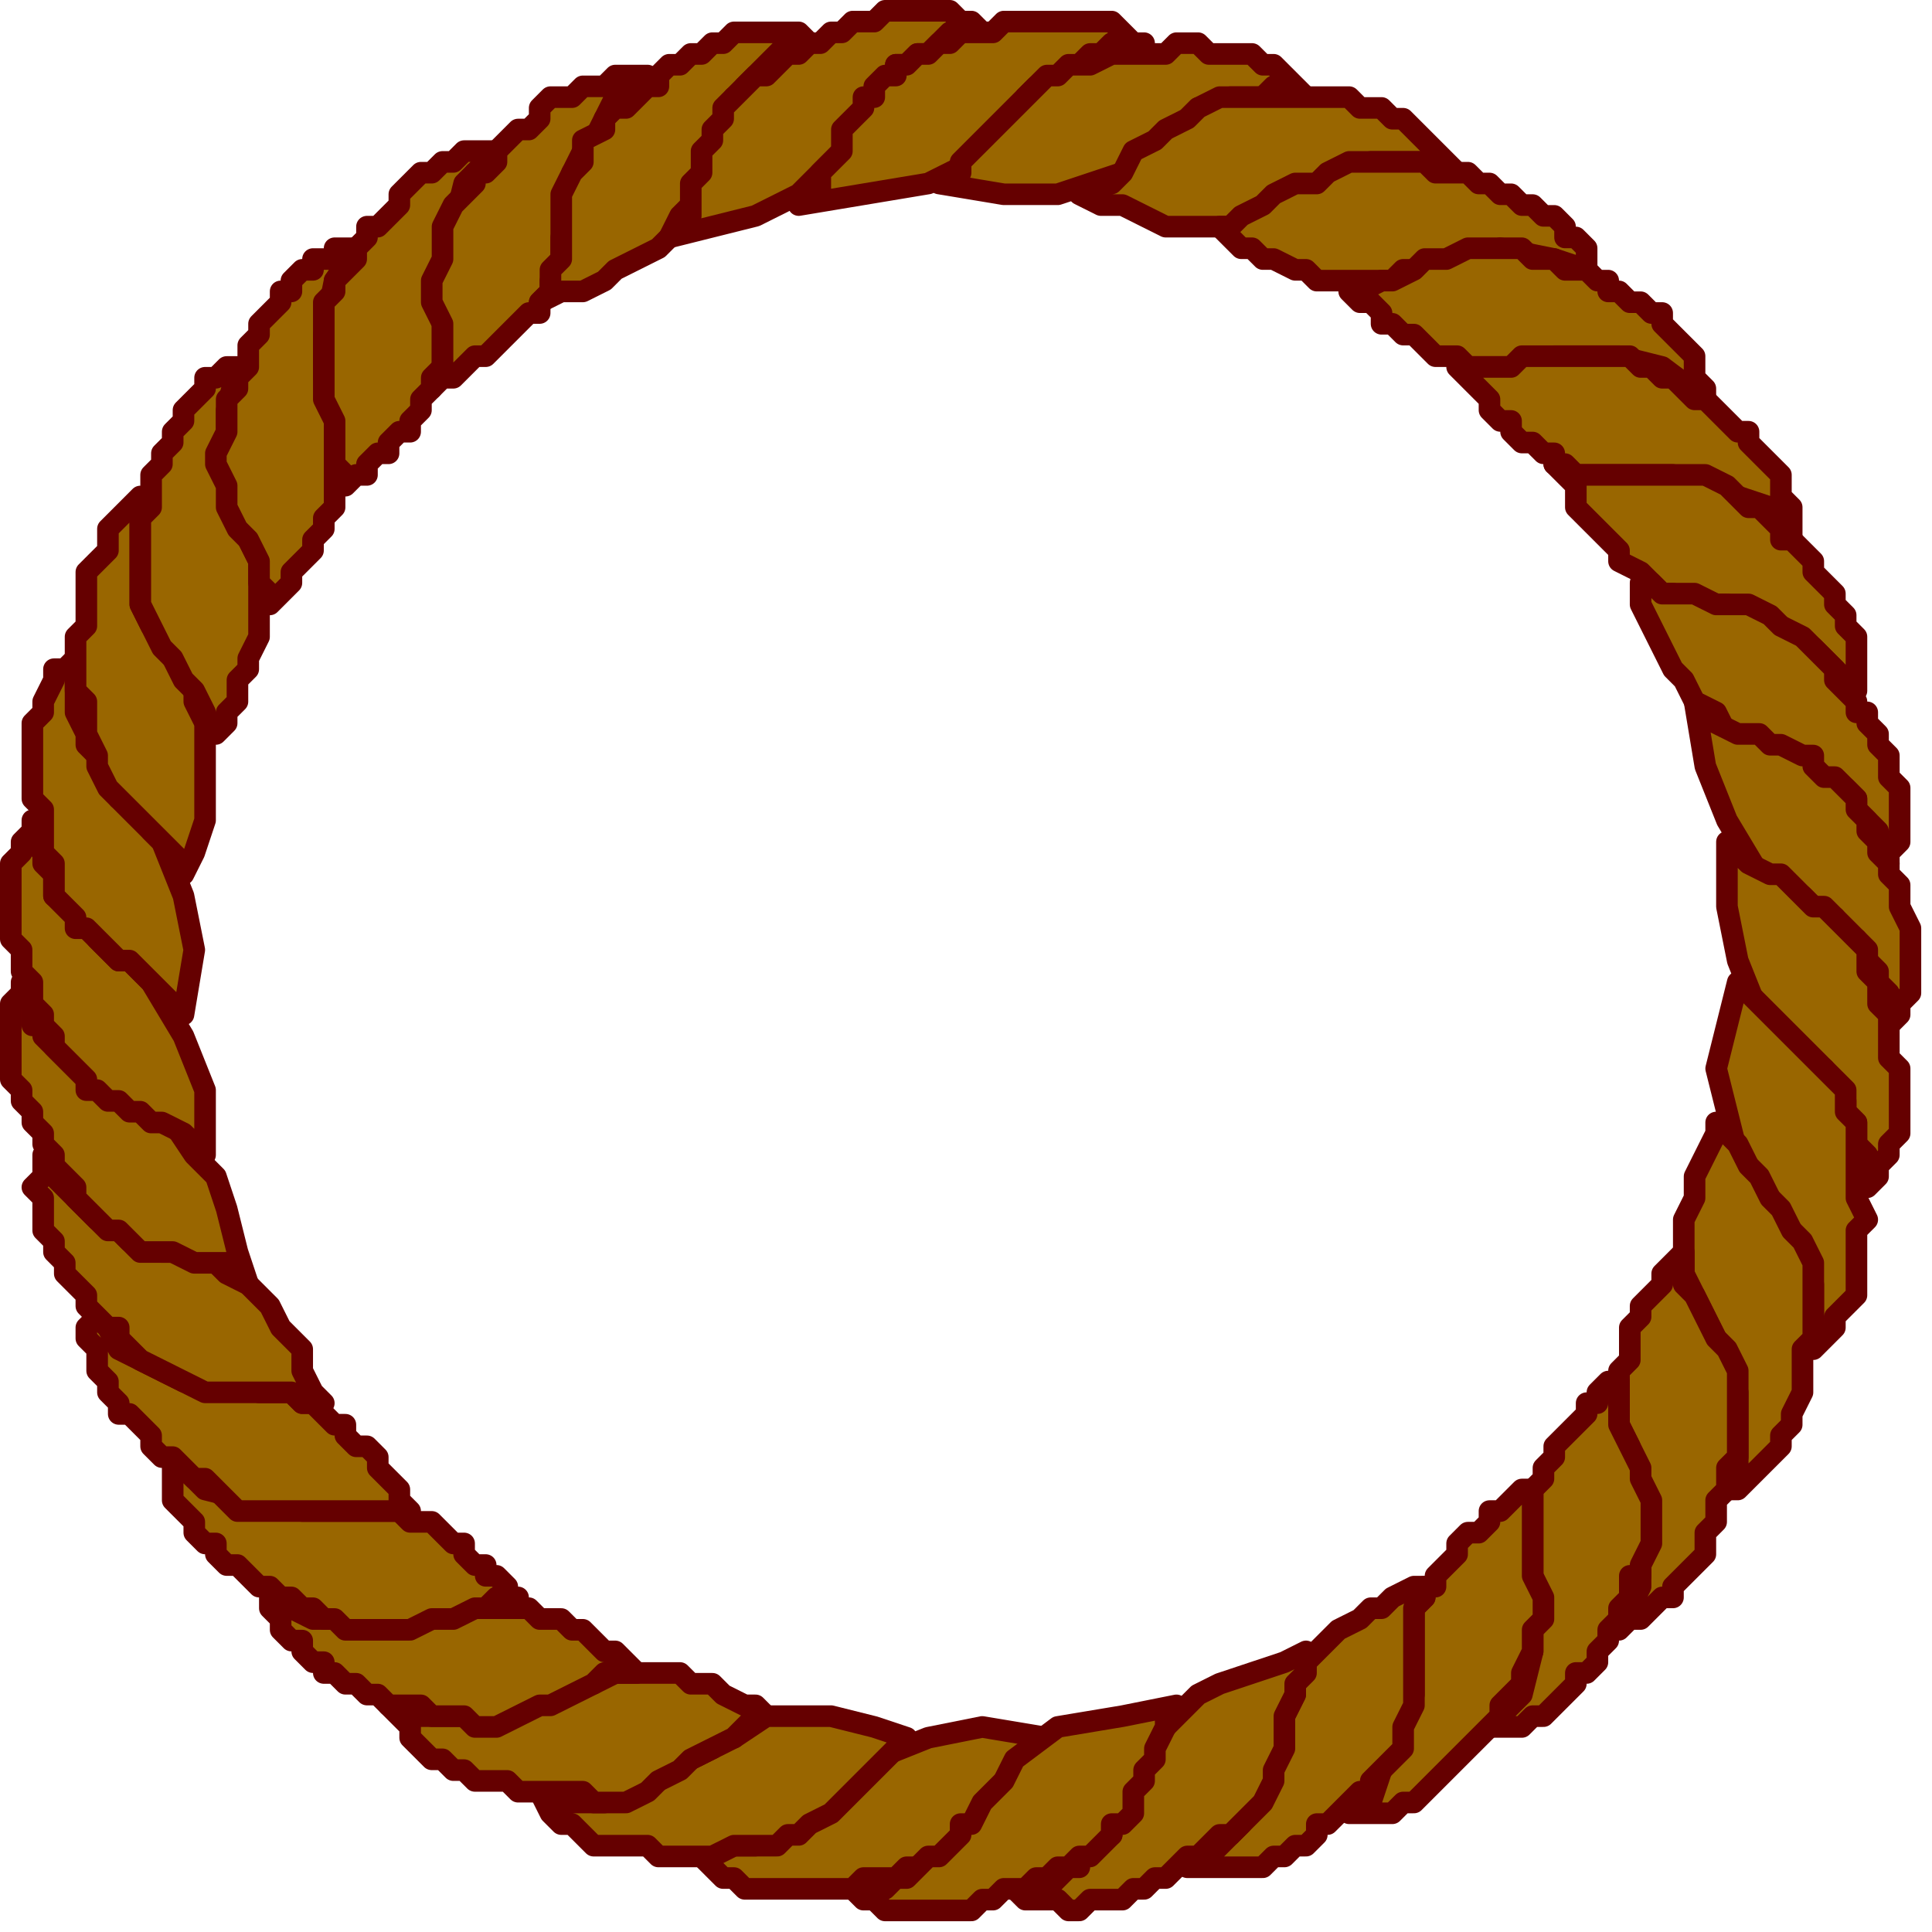 <?xml version="1.0" encoding="UTF-8" standalone="no"?>
<svg
   xmlns:dc="http://purl.org/dc/elements/1.1/"
   xmlns:cc="http://creativecommons.org/ns#"
   xmlns:rdf="http://www.w3.org/1999/02/22-rdf-syntax-ns#"
   xmlns:svg="http://www.w3.org/2000/svg"
   xmlns="http://www.w3.org/2000/svg"
   xmlns:sodipodi="http://sodipodi.sourceforge.net/DTD/sodipodi-0.dtd"
   xmlns:inkscape="http://www.inkscape.org/namespaces/inkscape"
   version="1.0"
   width="47.36mm"
   height="47.36mm"
   id="svg77"
   sodipodi:docname="BDRRC012.WMF">
  <sodipodi:namedview
     pagecolor="#ffffff"
     bordercolor="#666666"
     borderopacity="1"
     objecttolerance="10"
     gridtolerance="10"
     guidetolerance="10"
     inkscape:pageopacity="0"
     inkscape:pageshadow="2"
     inkscape:window-width="640"
     inkscape:window-height="480"
     id="namedview79" />
  <defs
     id="defs3">
    <pattern
       id="WMFhbasepattern"
       patternUnits="userSpaceOnUse"
       width="6"
       height="6"
       x="0"
       y="0" />
  </defs>
  <path
     style="fill:none;stroke:none;"
     d="  M 0,0   L 178,0   L 178,178   L 0,178   z "
     id="path5" />
  <path
     style="fill:#996600;fill-rule:evenodd;fill-opacity:1;stroke:#650000;stroke-width:2px;stroke-linecap:round;stroke-linejoin:round;stroke-miterlimit:4;stroke-dasharray:none;stroke-opacity:1;"
     d="  M 97,161   L 91,160   L 86,161   L 81,163   L 81,163   L 80,164   L 79,164   L 78,165   L 78,166   L 77,167   L 76,167   L 76,167   L 75,168   L 74,169   L 73,169   L 72,170   L 71,170   L 70,171   L 69,171   L 67,171   L 66,172   L 65,172   L 64,171   L 64,171   L 65,172   L 66,173   L 67,174   L 68,174   L 69,175   L 70,175   L 72,175   L 73,175   L 74,175   L 76,175   L 77,175   L 79,175   L 80,174   L 81,174   L 83,174   L 84,173   L 85,173   L 85,173   L 86,173   L 87,172   L 88,172   L 89,171   L 89,170   L 90,169   L 91,169   L 91,168   L 92,167   L 93,166   L 93,165   L 94,164   L 94,164   L 95,163   L 96,162   L 97,161  z "
     id="path7" />
  <path
     style="fill:#996600;fill-rule:evenodd;fill-opacity:1;stroke:#650000;stroke-width:2px;stroke-linecap:round;stroke-linejoin:round;stroke-miterlimit:4;stroke-dasharray:none;stroke-opacity:1;"
     d="  M 84,161   L 81,160   L 77,159   L 74,159   L 71,159   L 68,161   L 68,161   L 67,161   L 66,162   L 64,163   L 63,163   L 62,164   L 62,164   L 61,165   L 59,166   L 58,166   L 56,167   L 54,167   L 53,167   L 51,167   L 50,166   L 50,166   L 51,168   L 52,169   L 53,169   L 54,170   L 55,171   L 57,171   L 58,171   L 60,171   L 61,172   L 63,172   L 64,172   L 66,172   L 68,171   L 69,171   L 70,171   L 70,171   L 72,171   L 73,170   L 74,170   L 75,169   L 77,168   L 78,167   L 79,166   L 80,165   L 81,164   L 81,164   L 82,163   L 83,162   L 84,161  z "
     id="path9" />
  <path
     style="fill:#996600;fill-rule:evenodd;fill-opacity:1;stroke:#650000;stroke-width:2px;stroke-linecap:round;stroke-linejoin:round;stroke-miterlimit:4;stroke-dasharray:none;stroke-opacity:1;"
     d="  M 71,159   L 70,158   L 69,158   L 67,157   L 66,156   L 64,156   L 63,155   L 61,155   L 60,155   L 58,155   L 57,155   L 55,156   L 55,156   L 53,156   L 51,157   L 49,158   L 49,158   L 46,159   L 43,159   L 39,159   L 36,158   L 36,158   L 37,159   L 38,160   L 38,161   L 39,162   L 40,163   L 41,163   L 42,164   L 43,164   L 44,165   L 45,165   L 47,165   L 48,166   L 49,166   L 50,166   L 51,166   L 52,166   L 54,166   L 55,167   L 56,167   L 56,167   L 58,167   L 60,166   L 61,165   L 63,164   L 64,163   L 66,162   L 68,161   L 68,161   L 69,160   L 70,159   L 71,159  z "
     id="path11" />
  <path
     style="fill:#996600;fill-rule:evenodd;fill-opacity:1;stroke:#650000;stroke-width:2px;stroke-linecap:round;stroke-linejoin:round;stroke-miterlimit:4;stroke-dasharray:none;stroke-opacity:1;"
     d="  M 59,155   L 58,154   L 57,153   L 56,153   L 55,152   L 54,151   L 53,151   L 52,150   L 51,150   L 50,150   L 49,149   L 48,149   L 47,149   L 46,149   L 45,149   L 44,149   L 44,149   L 42,149   L 40,150   L 37,150   L 37,150   L 33,150   L 29,150   L 25,148   L 25,148   L 25,149   L 26,150   L 26,150   L 26,151   L 27,152   L 28,152   L 28,153   L 29,154   L 30,154   L 30,155   L 31,155   L 32,156   L 33,156   L 34,157   L 34,157   L 35,157   L 36,158   L 37,158   L 38,158   L 39,158   L 40,159   L 41,159   L 42,159   L 43,159   L 43,159   L 44,160   L 46,160   L 48,159   L 50,158   L 51,158   L 53,157   L 55,156   L 55,156   L 56,155   L 58,155   L 59,155  z "
     id="path13" />
  <path
     style="fill:#996600;fill-rule:evenodd;fill-opacity:1;stroke:#650000;stroke-width:2px;stroke-linecap:round;stroke-linejoin:round;stroke-miterlimit:4;stroke-dasharray:none;stroke-opacity:1;"
     d="  M 48,148   L 47,148   L 47,147   L 46,146   L 45,146   L 45,145   L 44,145   L 43,144   L 43,143   L 42,143   L 41,142   L 41,142   L 40,141   L 39,141   L 38,141   L 37,140   L 37,140   L 36,140   L 35,140   L 34,140   L 34,140   L 32,140   L 30,140   L 28,140   L 28,140   L 23,139   L 19,138   L 16,135   L 16,135   L 16,136   L 16,137   L 16,138   L 16,139   L 17,140   L 18,141   L 18,142   L 19,143   L 20,143   L 20,144   L 21,145   L 22,145   L 23,146   L 24,147   L 25,147   L 26,148   L 27,148   L 28,149   L 29,149   L 30,150   L 31,150   L 31,150   L 32,151   L 34,151   L 36,151   L 38,151   L 40,150   L 42,150   L 44,149   L 44,149   L 45,149   L 46,148   L 48,148  z "
     id="path15" />
  <path
     style="fill:#996600;fill-rule:evenodd;fill-opacity:1;stroke:#650000;stroke-width:2px;stroke-linecap:round;stroke-linejoin:round;stroke-miterlimit:4;stroke-dasharray:none;stroke-opacity:1;"
     d="  M 38,140   L 37,139   L 37,138   L 36,137   L 35,136   L 35,135   L 34,134   L 33,134   L 32,133   L 32,132   L 31,132   L 30,131   L 29,130   L 28,130   L 27,129   L 26,129   L 26,129   L 24,129   L 22,128   L 19,128   L 19,128   L 17,128   L 15,127   L 13,126   L 11,125   L 10,123   L 9,122   L 9,122   L 8,123   L 8,124   L 9,125   L 9,126   L 9,127   L 10,128   L 10,129   L 11,130   L 11,131   L 12,131   L 13,132   L 14,133   L 14,134   L 15,135   L 16,135   L 17,136   L 18,137   L 19,137   L 20,138   L 21,139   L 21,139   L 22,140   L 24,140   L 26,140   L 28,140   L 30,140   L 32,140   L 33,140   L 33,140   L 35,140   L 36,140   L 38,140  z "
     id="path17" />
  <path
     style="fill:#996600;fill-rule:evenodd;fill-opacity:1;stroke:#650000;stroke-width:2px;stroke-linecap:round;stroke-linejoin:round;stroke-miterlimit:4;stroke-dasharray:none;stroke-opacity:1;"
     d="  M 30,130   L 29,129   L 28,127   L 28,125   L 27,124   L 26,123   L 25,121   L 24,120   L 23,119   L 21,118   L 20,117   L 20,117   L 18,116   L 15,116   L 13,115   L 13,115   L 12,115   L 11,114   L 10,113   L 9,113   L 8,112   L 7,111   L 6,110   L 5,109   L 4,108   L 4,107   L 4,107   L 4,108   L 4,109   L 3,110   L 4,111   L 4,112   L 4,113   L 4,114   L 5,115   L 5,116   L 6,117   L 6,118   L 7,119   L 8,120   L 8,121   L 9,122   L 10,123   L 11,123   L 11,124   L 12,125   L 13,126   L 13,126   L 15,127   L 17,128   L 19,129   L 21,129   L 23,129   L 25,129   L 25,129   L 27,129   L 28,130   L 30,130  z "
     id="path19" />
  <path
     style="fill:#996600;fill-rule:evenodd;fill-opacity:1;stroke:#650000;stroke-width:2px;stroke-linecap:round;stroke-linejoin:round;stroke-miterlimit:4;stroke-dasharray:none;stroke-opacity:1;"
     d="  M 23,119   L 22,116   L 21,112   L 20,109   L 18,107   L 16,104   L 16,104   L 14,103   L 12,102   L 10,101   L 10,101   L 9,101   L 9,100   L 8,100   L 7,99   L 6,98   L 6,98   L 5,97   L 4,96   L 4,95   L 3,95   L 3,94   L 3,93   L 2,92   L 2,91   L 2,91   L 2,92   L 1,93   L 1,94   L 1,95   L 1,96   L 1,98   L 1,98   L 1,100   L 2,101   L 2,102   L 3,103   L 3,104   L 4,105   L 4,106   L 5,107   L 5,108   L 6,109   L 7,110   L 7,111   L 8,112   L 8,112   L 9,113   L 10,114   L 11,114   L 12,115   L 13,116   L 15,116   L 16,116   L 18,117   L 19,117   L 19,117   L 21,117   L 22,118   L 23,119  z "
     id="path21" />
  <path
     style="fill:#996600;fill-rule:evenodd;fill-opacity:1;stroke:#650000;stroke-width:2px;stroke-linecap:round;stroke-linejoin:round;stroke-miterlimit:4;stroke-dasharray:none;stroke-opacity:1;"
     d="  M 19,107   L 19,101   L 17,96   L 14,91   L 14,91   L 13,90   L 12,89   L 11,89   L 10,88   L 9,87   L 9,87   L 9,86   L 8,86   L 7,85   L 7,84   L 6,83   L 5,83   L 5,82   L 5,81   L 4,80   L 4,79   L 3,78   L 3,78   L 3,77   L 3,76   L 3,76   L 3,77   L 2,78   L 2,79   L 1,80   L 1,81   L 1,82   L 1,83   L 1,84   L 1,85   L 1,87   L 2,88   L 2,89   L 2,90   L 3,91   L 3,93   L 4,94   L 4,95   L 5,96   L 5,97   L 5,97   L 6,98   L 6,98   L 7,99   L 8,100   L 8,101   L 9,101   L 10,102   L 11,102   L 12,103   L 13,103   L 14,104   L 15,104   L 15,104   L 17,105   L 18,106   L 19,107  z "
     id="path23" />
  <path
     style="fill:#996600;fill-rule:evenodd;fill-opacity:1;stroke:#650000;stroke-width:2px;stroke-linecap:round;stroke-linejoin:round;stroke-miterlimit:4;stroke-dasharray:none;stroke-opacity:1;"
     d="  M 17,94   L 18,88   L 17,83   L 15,78   L 15,78   L 14,77   L 14,76   L 13,75   L 12,74   L 11,74   L 11,73   L 11,73   L 10,72   L 10,71   L 9,70   L 8,69   L 8,68   L 7,66   L 7,65   L 7,64   L 7,63   L 7,62   L 7,61   L 7,61   L 6,62   L 5,62   L 5,63   L 4,65   L 4,66   L 3,67   L 3,68   L 3,70   L 3,71   L 3,73   L 3,74   L 4,75   L 4,77   L 4,78   L 4,79   L 5,80   L 5,82   L 5,82   L 5,83   L 6,84   L 7,85   L 7,86   L 8,86   L 9,87   L 10,88   L 11,89   L 12,89   L 13,90   L 14,91   L 14,91   L 15,92   L 16,93   L 17,94  z "
     id="path25" />
  <path
     style="fill:#996600;fill-rule:evenodd;fill-opacity:1;stroke:#650000;stroke-width:2px;stroke-linecap:round;stroke-linejoin:round;stroke-miterlimit:4;stroke-dasharray:none;stroke-opacity:1;"
     d="  M 17,81   L 18,79   L 19,76   L 19,74   L 19,72   L 19,69   L 19,67   L 18,65   L 18,65   L 18,63   L 17,62   L 16,61   L 15,59   L 15,59   L 14,58   L 13,56   L 13,54   L 13,52   L 13,50   L 13,48   L 13,46   L 13,46   L 12,47   L 11,48   L 10,49   L 10,51   L 9,52   L 8,53   L 8,55   L 8,56   L 8,58   L 7,59   L 7,61   L 7,62   L 7,64   L 8,65   L 8,67   L 8,67   L 8,68   L 9,70   L 9,71   L 10,73   L 11,74   L 12,75   L 13,76   L 15,78   L 15,78   L 16,79   L 17,80   L 17,81  z "
     id="path27" />
  <path
     style="fill:#996600;fill-rule:evenodd;fill-opacity:1;stroke:#650000;stroke-width:2px;stroke-linecap:round;stroke-linejoin:round;stroke-miterlimit:4;stroke-dasharray:none;stroke-opacity:1;"
     d="  M 20,68   L 21,67   L 21,66   L 22,65   L 22,63   L 23,62   L 23,61   L 24,59   L 24,58   L 24,57   L 24,55   L 24,54   L 24,52   L 24,52   L 23,50   L 22,48   L 22,46   L 22,46   L 21,42   L 21,38   L 22,34   L 22,34   L 21,34   L 20,35   L 19,35   L 19,36   L 18,37   L 17,38   L 17,39   L 16,40   L 16,41   L 15,42   L 15,43   L 14,44   L 14,45   L 14,46   L 14,47   L 13,48   L 13,49   L 13,50   L 13,52   L 13,53   L 13,53   L 13,55   L 13,56   L 14,58   L 15,60   L 16,61   L 17,63   L 18,64   L 18,64   L 19,66   L 19,67   L 20,68  z "
     id="path29" />
  <path
     style="fill:#996600;fill-rule:evenodd;fill-opacity:1;stroke:#650000;stroke-width:2px;stroke-linecap:round;stroke-linejoin:round;stroke-miterlimit:4;stroke-dasharray:none;stroke-opacity:1;"
     d="  M 25,56   L 25,56   L 26,55   L 27,54   L 27,53   L 28,52   L 29,51   L 29,50   L 30,49   L 30,48   L 30,48   L 31,47   L 31,46   L 31,45   L 31,44   L 31,43   L 31,42   L 31,42   L 31,39   L 31,37   L 30,35   L 30,35   L 30,31   L 31,26   L 33,23   L 33,23   L 32,23   L 31,23   L 31,24   L 30,24   L 29,24   L 29,25   L 28,25   L 27,26   L 27,27   L 26,27   L 26,28   L 25,29   L 25,29   L 24,30   L 24,31   L 23,32   L 23,33   L 23,34   L 22,35   L 22,35   L 22,36   L 21,37   L 21,38   L 21,39   L 21,40   L 21,40   L 20,42   L 20,43   L 21,45   L 21,47   L 22,49   L 23,50   L 24,52   L 24,52   L 24,54   L 25,55   L 25,56  z "
     id="path31" />
  <path
     style="fill:#996600;fill-rule:evenodd;fill-opacity:1;stroke:#650000;stroke-width:2px;stroke-linecap:round;stroke-linejoin:round;stroke-miterlimit:4;stroke-dasharray:none;stroke-opacity:1;"
     d="  M 31,45   L 32,45   L 33,44   L 34,44   L 34,43   L 35,42   L 36,42   L 36,41   L 37,40   L 38,40   L 38,39   L 39,38   L 39,37   L 40,36   L 40,36   L 40,35   L 41,34   L 41,33   L 41,32   L 41,32   L 41,30   L 41,28   L 41,26   L 41,26   L 42,21   L 43,17   L 46,14   L 46,14   L 45,14   L 44,14   L 43,14   L 42,15   L 41,15   L 40,16   L 39,16   L 38,17   L 37,18   L 37,19   L 36,20   L 35,21   L 34,21   L 34,22   L 33,23   L 33,24   L 32,25   L 31,26   L 31,27   L 30,28   L 30,28   L 30,30   L 30,32   L 30,34   L 30,35   L 30,37   L 31,39   L 31,41   L 31,41   L 31,43   L 32,44   L 31,45  z "
     id="path33" />
  <path
     style="fill:#996600;fill-rule:evenodd;fill-opacity:1;stroke:#650000;stroke-width:2px;stroke-linecap:round;stroke-linejoin:round;stroke-miterlimit:4;stroke-dasharray:none;stroke-opacity:1;"
     d="  M 40,36   L 41,35   L 42,35   L 43,34   L 44,33   L 45,33   L 46,32   L 47,31   L 48,30   L 49,29   L 50,29   L 50,28   L 51,27   L 51,26   L 52,24   L 52,24   L 52,22   L 53,20   L 53,18   L 53,18   L 53,16   L 54,14   L 55,13   L 56,11   L 57,9   L 59,8   L 60,7   L 60,7   L 59,7   L 58,7   L 57,7   L 56,8   L 55,8   L 54,8   L 53,9   L 52,9   L 51,9   L 50,10   L 50,11   L 49,12   L 48,12   L 47,13   L 46,14   L 46,15   L 45,16   L 44,16   L 44,17   L 43,18   L 42,19   L 42,19   L 41,21   L 41,22   L 41,24   L 40,26   L 40,28   L 41,30   L 41,32   L 41,32   L 41,33   L 41,34   L 40,36  z "
     id="path35" />
  <path
     style="fill:#996600;fill-rule:evenodd;fill-opacity:1;stroke:#650000;stroke-width:2px;stroke-linecap:round;stroke-linejoin:round;stroke-miterlimit:4;stroke-dasharray:none;stroke-opacity:1;"
     d="  M 50,28   L 52,27   L 54,27   L 56,26   L 57,25   L 59,24   L 61,23   L 62,22   L 63,20   L 64,19   L 64,19   L 65,17   L 66,15   L 66,13   L 66,13   L 67,12   L 67,11   L 68,9   L 69,9   L 69,8   L 70,7   L 71,6   L 72,5   L 73,4   L 74,4   L 75,4   L 75,4   L 74,3   L 73,3   L 72,3   L 71,3   L 70,3   L 69,3   L 68,3   L 67,4   L 66,4   L 65,5   L 64,5   L 63,6   L 62,6   L 61,7   L 61,8   L 60,8   L 59,9   L 58,10   L 57,10   L 56,11   L 56,12   L 56,12   L 54,13   L 54,15   L 53,16   L 52,18   L 52,20   L 52,22   L 52,24   L 52,24   L 51,25   L 51,27   L 50,28  z "
     id="path37" />
  <path
     style="fill:#996600;fill-rule:evenodd;fill-opacity:1;stroke:#650000;stroke-width:2px;stroke-linecap:round;stroke-linejoin:round;stroke-miterlimit:4;stroke-dasharray:none;stroke-opacity:1;"
     d="  M 62,22   L 66,21   L 70,20   L 74,18   L 77,15   L 77,15   L 78,14   L 79,12   L 80,10   L 80,10   L 81,9   L 81,9   L 82,8   L 83,7   L 83,6   L 84,6   L 85,5   L 86,5   L 87,4   L 87,4   L 88,3   L 89,3   L 90,3   L 91,3   L 91,3   L 90,2   L 89,2   L 88,1   L 87,1   L 86,1   L 85,1   L 84,1   L 82,1   L 81,2   L 80,2   L 79,2   L 78,3   L 77,3   L 76,4   L 75,4   L 74,5   L 73,5   L 72,6   L 71,7   L 70,7   L 70,7   L 69,8   L 68,9   L 67,10   L 67,11   L 66,12   L 66,13   L 65,14   L 65,16   L 64,17   L 64,18   L 64,18   L 64,20   L 63,21   L 62,22  z "
     id="path39" />
  <path
     style="fill:#996600;fill-rule:evenodd;fill-opacity:1;stroke:#650000;stroke-width:2px;stroke-linecap:round;stroke-linejoin:round;stroke-miterlimit:4;stroke-dasharray:none;stroke-opacity:1;"
     d="  M 74,19   L 80,18   L 86,17   L 90,15   L 90,15   L 91,14   L 92,13   L 93,12   L 94,11   L 95,10   L 95,10   L 95,9   L 96,8   L 97,8   L 98,7   L 99,7   L 100,6   L 100,6   L 101,5   L 102,5   L 103,4   L 104,4   L 105,4   L 106,4   L 106,4   L 105,4   L 104,3   L 103,2   L 102,2   L 101,2   L 100,2   L 99,2   L 98,2   L 97,2   L 95,2   L 94,2   L 93,2   L 92,3   L 90,3   L 89,3   L 88,4   L 87,4   L 86,5   L 85,5   L 85,5   L 84,6   L 83,6   L 83,7   L 82,7   L 81,8   L 81,9   L 80,9   L 80,10   L 79,11   L 78,12   L 78,13   L 78,14   L 77,15   L 77,15   L 76,16   L 76,18   L 74,19  z "
     id="path41" />
  <path
     style="fill:#996600;fill-rule:evenodd;fill-opacity:1;stroke:#650000;stroke-width:2px;stroke-linecap:round;stroke-linejoin:round;stroke-miterlimit:4;stroke-dasharray:none;stroke-opacity:1;"
     d="  M 87,17   L 93,18   L 98,18   L 104,16   L 104,16   L 105,15   L 106,14   L 107,14   L 108,13   L 109,12   L 109,12   L 110,11   L 111,10   L 113,10   L 114,9   L 115,9   L 117,9   L 118,8   L 120,9   L 121,9   L 121,9   L 120,8   L 119,7   L 118,6   L 117,6   L 116,5   L 115,5   L 113,5   L 112,5   L 111,4   L 109,4   L 108,5   L 107,5   L 105,5   L 104,5   L 103,5   L 101,6   L 100,6   L 100,6   L 99,6   L 98,7   L 97,7   L 96,8   L 95,9   L 94,10   L 93,11   L 92,12   L 91,13   L 90,14   L 90,14   L 89,15   L 89,16   L 87,17  z "
     id="path43" />
  <path
     style="fill:#996600;fill-rule:evenodd;fill-opacity:1;stroke:#650000;stroke-width:2px;stroke-linecap:round;stroke-linejoin:round;stroke-miterlimit:4;stroke-dasharray:none;stroke-opacity:1;"
     d="  M 100,18   L 102,19   L 104,19   L 106,20   L 108,21   L 110,21   L 112,21   L 114,21   L 117,20   L 117,20   L 118,19   L 119,18   L 121,18   L 122,17   L 122,17   L 125,16   L 127,15   L 130,15   L 133,15   L 135,16   L 135,16   L 134,15   L 133,14   L 132,13   L 131,12   L 130,11   L 129,11   L 128,10   L 126,10   L 125,9   L 123,9   L 122,9   L 120,9   L 119,9   L 118,9   L 116,9   L 115,9   L 115,9   L 113,9   L 111,10   L 110,11   L 108,12   L 107,13   L 105,14   L 104,16   L 104,16   L 103,17   L 102,17   L 100,18  z "
     id="path45" />
  <path
     style="fill:#996600;fill-rule:evenodd;fill-opacity:1;stroke:#650000;stroke-width:2px;stroke-linecap:round;stroke-linejoin:round;stroke-miterlimit:4;stroke-dasharray:none;stroke-opacity:1;"
     d="  M 113,21   L 114,22   L 115,23   L 116,23   L 117,24   L 118,24   L 120,25   L 121,25   L 122,26   L 123,26   L 125,26   L 126,26   L 127,26   L 129,26   L 129,26   L 130,25   L 133,25   L 135,24   L 135,24   L 139,23   L 144,24   L 147,25   L 147,25   L 147,24   L 147,23   L 146,22   L 145,22   L 145,21   L 144,20   L 143,20   L 142,19   L 141,19   L 140,18   L 139,18   L 138,17   L 137,17   L 136,16   L 135,16   L 134,16   L 133,16   L 132,15   L 131,15   L 130,15   L 129,15   L 129,15   L 127,15   L 125,15   L 123,16   L 122,17   L 120,17   L 118,18   L 117,19   L 117,19   L 115,20   L 114,21   L 113,21  z "
     id="path47" />
  <path
     style="fill:#996600;fill-rule:evenodd;fill-opacity:1;stroke:#650000;stroke-width:2px;stroke-linecap:round;stroke-linejoin:round;stroke-miterlimit:4;stroke-dasharray:none;stroke-opacity:1;"
     d="  M 125,27   L 125,27   L 126,28   L 127,28   L 128,29   L 128,30   L 129,30   L 130,31   L 131,31   L 132,32   L 132,32   L 133,33   L 134,33   L 135,33   L 136,34   L 137,34   L 138,34   L 139,34   L 139,34   L 141,34   L 144,33   L 146,33   L 146,33   L 150,33   L 154,34   L 158,37   L 158,37   L 158,36   L 157,35   L 157,34   L 157,33   L 156,32   L 156,32   L 155,31   L 154,30   L 154,29   L 153,29   L 152,28   L 151,28   L 150,27   L 149,27   L 149,26   L 148,26   L 147,25   L 146,25   L 145,25   L 144,24   L 143,24   L 142,24   L 141,23   L 141,23   L 140,23   L 138,23   L 136,23   L 134,24   L 132,24   L 131,25   L 129,26   L 129,26   L 128,26   L 126,27   L 125,27  z "
     id="path49" />
  <path
     style="fill:#996600;fill-rule:evenodd;fill-opacity:1;stroke:#650000;stroke-width:2px;stroke-linecap:round;stroke-linejoin:round;stroke-miterlimit:4;stroke-dasharray:none;stroke-opacity:1;"
     d="  M 135,34   L 136,35   L 136,35   L 137,36   L 138,37   L 138,38   L 139,39   L 140,39   L 140,40   L 141,41   L 142,41   L 143,42   L 144,42   L 144,43   L 145,43   L 146,44   L 147,44   L 148,44   L 148,44   L 150,44   L 152,44   L 155,44   L 155,44   L 158,45   L 161,46   L 164,47   L 166,50   L 166,50   L 166,49   L 166,48   L 166,47   L 165,46   L 165,45   L 165,44   L 164,43   L 163,42   L 162,41   L 162,40   L 161,40   L 160,39   L 159,38   L 158,37   L 157,37   L 156,36   L 155,35   L 154,35   L 153,34   L 152,34   L 152,34   L 151,33   L 149,33   L 147,33   L 145,33   L 143,33   L 141,33   L 140,34   L 140,34   L 138,34   L 137,34   L 135,34  z "
     id="path51" />
  <path
     style="fill:#996600;fill-rule:evenodd;fill-opacity:1;stroke:#650000;stroke-width:2px;stroke-linecap:round;stroke-linejoin:round;stroke-miterlimit:4;stroke-dasharray:none;stroke-opacity:1;"
     d="  M 144,43   L 145,44   L 146,45   L 146,47   L 147,48   L 148,49   L 149,50   L 150,51   L 150,52   L 152,53   L 153,54   L 154,55   L 155,55   L 155,55   L 157,56   L 160,56   L 162,57   L 162,57   L 163,57   L 165,58   L 166,59   L 168,60   L 169,61   L 170,62   L 171,63   L 172,64   L 172,64   L 172,63   L 172,62   L 172,61   L 172,60   L 172,59   L 171,58   L 171,57   L 170,56   L 170,55   L 169,54   L 168,53   L 168,52   L 167,51   L 166,50   L 165,50   L 165,49   L 164,48   L 163,47   L 162,47   L 161,46   L 161,46   L 160,45   L 158,44   L 156,44   L 154,44   L 152,44   L 150,44   L 149,44   L 149,44   L 147,44   L 146,44   L 144,43  z "
     id="path53" />
  <path
     style="fill:#996600;fill-rule:evenodd;fill-opacity:1;stroke:#650000;stroke-width:2px;stroke-linecap:round;stroke-linejoin:round;stroke-miterlimit:4;stroke-dasharray:none;stroke-opacity:1;"
     d="  M 152,54   L 152,56   L 153,58   L 154,60   L 155,62   L 156,63   L 157,65   L 159,66   L 160,68   L 160,68   L 162,69   L 164,69   L 166,70   L 166,70   L 167,71   L 168,71   L 169,72   L 170,73   L 171,73   L 172,74   L 172,75   L 173,76   L 174,77   L 174,78   L 175,79   L 175,80   L 175,80   L 175,79   L 176,78   L 176,77   L 176,76   L 176,75   L 176,73   L 175,72   L 175,71   L 175,70   L 174,69   L 174,68   L 173,67   L 173,66   L 172,66   L 172,65   L 171,64   L 170,63   L 170,62   L 169,61   L 168,60   L 168,60   L 168,60   L 167,59   L 165,58   L 164,57   L 162,56   L 161,56   L 159,56   L 157,55   L 156,55   L 156,55   L 154,55   L 153,54   L 152,54  z "
     id="path55" />
  <path
     style="fill:#996600;fill-rule:evenodd;fill-opacity:1;stroke:#650000;stroke-width:2px;stroke-linecap:round;stroke-linejoin:round;stroke-miterlimit:4;stroke-dasharray:none;stroke-opacity:1;"
     d="  M 157,65   L 158,71   L 160,76   L 163,81   L 163,81   L 164,82   L 166,83   L 167,83   L 168,84   L 168,84   L 169,85   L 170,85   L 170,86   L 171,87   L 172,87   L 172,88   L 173,89   L 173,89   L 174,90   L 174,91   L 175,92   L 175,93   L 175,93   L 175,94   L 175,95   L 175,95   L 176,94   L 176,93   L 177,92   L 177,91   L 177,90   L 177,89   L 177,88   L 177,87   L 177,86   L 176,84   L 176,83   L 176,82   L 175,81   L 175,80   L 174,79   L 174,78   L 173,77   L 173,76   L 172,75   L 172,74   L 172,74   L 171,73   L 170,72   L 169,72   L 168,71   L 168,70   L 167,70   L 165,69   L 164,69   L 163,68   L 162,68   L 161,68   L 161,68   L 159,67   L 158,66   L 157,65  z "
     id="path57" />
  <path
     style="fill:#996600;fill-rule:evenodd;fill-opacity:1;stroke:#650000;stroke-width:2px;stroke-linecap:round;stroke-linejoin:round;stroke-miterlimit:4;stroke-dasharray:none;stroke-opacity:1;"
     d="  M 160,78   L 160,84   L 161,89   L 163,94   L 163,94   L 164,95   L 165,96   L 166,97   L 166,97   L 167,98   L 168,99   L 168,99   L 169,99   L 169,100   L 170,101   L 171,102   L 171,103   L 172,104   L 172,105   L 172,106   L 173,107   L 173,108   L 173,109   L 173,110   L 173,110   L 174,109   L 174,108   L 175,107   L 175,106   L 176,105   L 176,104   L 176,103   L 176,101   L 176,100   L 176,99   L 175,98   L 175,96   L 175,95   L 175,94   L 174,93   L 174,91   L 173,90   L 173,89   L 173,89   L 173,88   L 172,87   L 171,86   L 171,86   L 170,85   L 169,84   L 168,84   L 167,83   L 166,82   L 166,82   L 165,81   L 164,81   L 164,81   L 162,80   L 161,79   L 160,78  z "
     id="path59" />
  <path
     style="fill:#996600;fill-rule:evenodd;fill-opacity:1;stroke:#650000;stroke-width:2px;stroke-linecap:round;stroke-linejoin:round;stroke-miterlimit:4;stroke-dasharray:none;stroke-opacity:1;"
     d="  M 161,91   L 160,95   L 159,99   L 160,103   L 161,107   L 161,107   L 162,108   L 163,110   L 164,111   L 164,112   L 165,113   L 165,113   L 166,114   L 167,116   L 167,117   L 168,119   L 168,120   L 168,122   L 168,124   L 168,125   L 168,125   L 169,124   L 170,123   L 170,122   L 171,121   L 172,120   L 172,118   L 172,117   L 172,116   L 172,114   L 173,113   L 172,111   L 172,110   L 172,108   L 172,107   L 172,106   L 172,104   L 172,104   L 171,103   L 171,101   L 170,100   L 169,99   L 168,98   L 167,97   L 166,96   L 165,95   L 164,94   L 164,94   L 163,93   L 162,92   L 161,91  z "
     id="path61" />
  <path
     style="fill:#996600;fill-rule:evenodd;fill-opacity:1;stroke:#650000;stroke-width:2px;stroke-linecap:round;stroke-linejoin:round;stroke-miterlimit:4;stroke-dasharray:none;stroke-opacity:1;"
     d="  M 159,104   L 159,105   L 158,107   L 157,109   L 157,111   L 156,113   L 156,115   L 156,116   L 156,118   L 157,120   L 157,120   L 158,122   L 159,124   L 160,126   L 160,126   L 161,129   L 161,132   L 161,136   L 160,138   L 160,138   L 161,138   L 162,137   L 163,136   L 164,135   L 165,134   L 165,133   L 166,132   L 166,131   L 167,129   L 167,128   L 167,127   L 167,125   L 168,124   L 168,123   L 168,121   L 168,120   L 168,119   L 168,119   L 168,117   L 167,115   L 166,114   L 165,112   L 164,111   L 163,109   L 162,108   L 162,108   L 161,106   L 160,105   L 159,104  z "
     id="path63" />
  <path
     style="fill:#996600;fill-rule:evenodd;fill-opacity:1;stroke:#650000;stroke-width:2px;stroke-linecap:round;stroke-linejoin:round;stroke-miterlimit:4;stroke-dasharray:none;stroke-opacity:1;"
     d="  M 156,116   L 155,117   L 154,118   L 154,119   L 153,120   L 152,121   L 152,122   L 151,123   L 151,125   L 151,126   L 150,127   L 150,128   L 150,129   L 150,130   L 150,132   L 150,132   L 151,134   L 151,136   L 152,138   L 152,138   L 152,142   L 152,147   L 150,151   L 150,151   L 151,150   L 152,150   L 153,149   L 153,149   L 154,148   L 155,148   L 155,147   L 156,146   L 157,145   L 157,145   L 158,144   L 158,143   L 158,142   L 159,141   L 159,140   L 159,139   L 160,138   L 160,137   L 160,136   L 161,135   L 161,134   L 161,133   L 161,132   L 161,132   L 161,131   L 161,129   L 161,127   L 160,125   L 159,124   L 158,122   L 157,120   L 157,120   L 156,119   L 156,117   L 156,116  z "
     id="path65" />
  <path
     style="fill:#996600;fill-rule:evenodd;fill-opacity:1;stroke:#650000;stroke-width:2px;stroke-linecap:round;stroke-linejoin:round;stroke-miterlimit:4;stroke-dasharray:none;stroke-opacity:1;"
     d="  M 150,128   L 149,128   L 148,129   L 148,130   L 147,130   L 147,131   L 146,132   L 145,133   L 145,133   L 144,134   L 144,135   L 143,136   L 143,136   L 143,137   L 142,138   L 142,139   L 142,140   L 142,141   L 142,142   L 142,142   L 142,144   L 142,146   L 142,148   L 142,148   L 142,153   L 141,157   L 138,160   L 138,160   L 139,160   L 140,160   L 141,160   L 142,159   L 143,159   L 144,158   L 144,158   L 145,157   L 146,156   L 146,155   L 147,155   L 148,154   L 148,153   L 149,152   L 149,151   L 150,150   L 150,149   L 151,148   L 151,147   L 151,146   L 152,146   L 152,145   L 152,145   L 153,143   L 153,141   L 153,139   L 152,137   L 152,136   L 151,134   L 150,132   L 150,132   L 150,131   L 150,129   L 150,128  z "
     id="path67" />
  <path
     style="fill:#996600;fill-rule:evenodd;fill-opacity:1;stroke:#650000;stroke-width:2px;stroke-linecap:round;stroke-linejoin:round;stroke-miterlimit:4;stroke-dasharray:none;stroke-opacity:1;"
     d="  M 142,138   L 141,138   L 140,139   L 139,140   L 138,140   L 138,141   L 137,142   L 136,142   L 135,143   L 135,144   L 134,145   L 133,146   L 133,147   L 132,147   L 132,148   L 131,149   L 131,150   L 131,150   L 131,152   L 131,155   L 131,157   L 131,157   L 130,159   L 129,162   L 128,164   L 127,167   L 125,168   L 125,168   L 126,168   L 127,168   L 128,168   L 129,168   L 130,167   L 131,167   L 132,166   L 132,166   L 133,165   L 134,164   L 135,163   L 136,162   L 137,161   L 137,161   L 138,160   L 139,159   L 139,158   L 140,157   L 141,156   L 141,155   L 141,155   L 142,153   L 142,151   L 143,150   L 143,148   L 142,146   L 142,144   L 142,142   L 142,142   L 142,141   L 142,139   L 142,138  z "
     id="path69" />
  <path
     style="fill:#996600;fill-rule:evenodd;fill-opacity:1;stroke:#650000;stroke-width:2px;stroke-linecap:round;stroke-linejoin:round;stroke-miterlimit:4;stroke-dasharray:none;stroke-opacity:1;"
     d="  M 132,147   L 131,147   L 129,148   L 128,149   L 127,149   L 126,150   L 124,151   L 123,152   L 122,153   L 121,154   L 120,156   L 120,157   L 120,157   L 119,159   L 118,161   L 118,163   L 118,163   L 117,165   L 117,166   L 116,167   L 115,169   L 114,170   L 113,171   L 112,172   L 111,173   L 110,173   L 110,173   L 111,173   L 112,173   L 113,173   L 114,173   L 115,173   L 116,173   L 117,173   L 118,172   L 119,172   L 120,171   L 121,171   L 122,170   L 122,169   L 123,169   L 124,168   L 125,167   L 126,166   L 127,166   L 127,165   L 128,164   L 129,163   L 129,163   L 130,162   L 130,160   L 131,158   L 131,157   L 131,155   L 131,153   L 131,151   L 131,151   L 131,149   L 132,148   L 132,147  z "
     id="path71" />
  <path
     style="fill:#996600;fill-rule:evenodd;fill-opacity:1;stroke:#650000;stroke-width:2px;stroke-linecap:round;stroke-linejoin:round;stroke-miterlimit:4;stroke-dasharray:none;stroke-opacity:1;"
     d="  M 121,153   L 119,154   L 116,155   L 113,156   L 111,157   L 109,159   L 107,161   L 107,161   L 106,163   L 105,165   L 104,167   L 104,167   L 104,168   L 103,169   L 103,170   L 102,170   L 101,171   L 100,172   L 100,173   L 99,173   L 98,174   L 97,175   L 96,175   L 95,175   L 94,175   L 94,175   L 95,176   L 96,176   L 98,176   L 99,177   L 100,177   L 101,176   L 102,176   L 103,176   L 104,176   L 105,175   L 106,175   L 107,174   L 108,174   L 109,173   L 110,172   L 111,172   L 112,171   L 113,170   L 114,170   L 115,169   L 115,169   L 116,168   L 117,167   L 118,165   L 118,164   L 119,162   L 119,161   L 119,159   L 120,157   L 120,157   L 120,156   L 121,155   L 121,153  z "
     id="path73" />
  <path
     style="fill:#996600;fill-rule:evenodd;fill-opacity:1;stroke:#650000;stroke-width:2px;stroke-linecap:round;stroke-linejoin:round;stroke-miterlimit:4;stroke-dasharray:none;stroke-opacity:1;"
     d="  M 109,158   L 104,159   L 98,160   L 94,163   L 94,163   L 93,165   L 92,166   L 91,167   L 90,169   L 90,169   L 89,169   L 89,170   L 88,171   L 88,171   L 87,172   L 86,172   L 85,173   L 85,173   L 84,174   L 83,174   L 82,175   L 81,175   L 81,175   L 80,175   L 79,175   L 79,175   L 80,176   L 81,176   L 82,177   L 83,177   L 84,177   L 85,177   L 86,177   L 88,177   L 89,177   L 90,177   L 91,176   L 92,176   L 93,175   L 95,175   L 96,174   L 97,174   L 98,173   L 99,173   L 100,172   L 100,172   L 101,172   L 102,171   L 103,170   L 103,169   L 104,169   L 105,168   L 105,166   L 106,165   L 106,164   L 107,163   L 107,162   L 107,162   L 108,160   L 108,159   L 109,158  z "
     id="path75" />
</svg>
